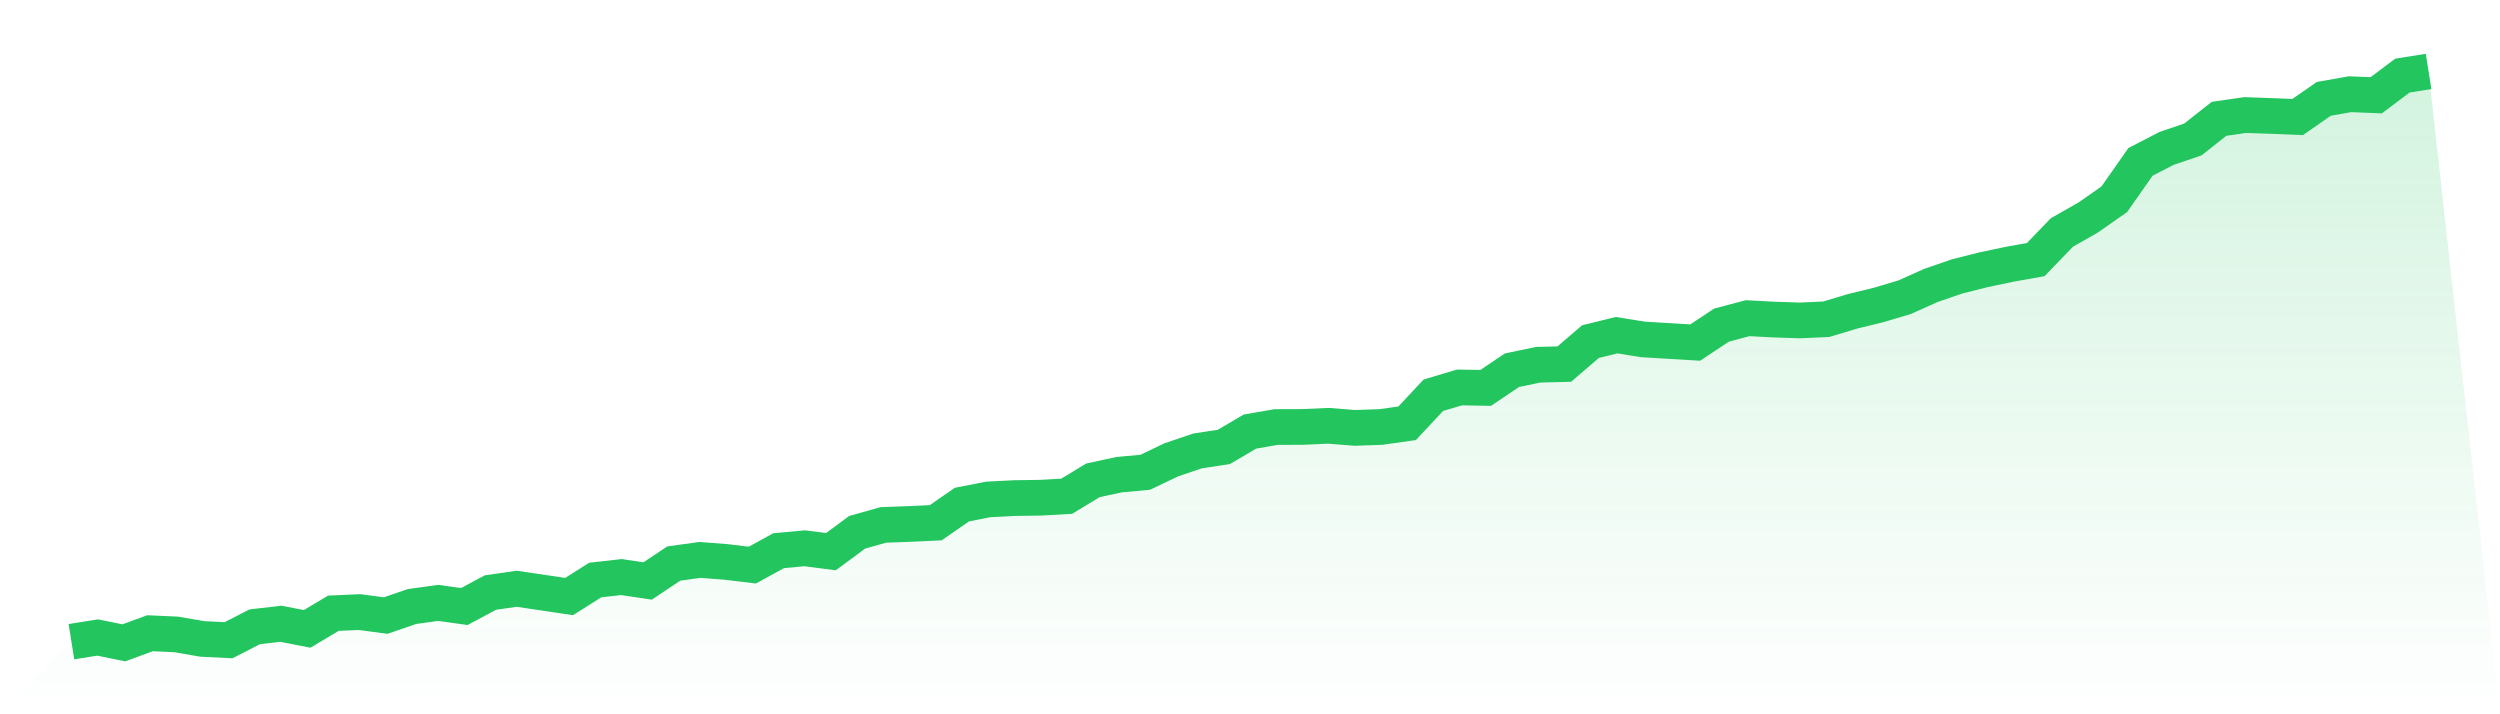 <svg viewBox="0 0 140 40" xmlns="http://www.w3.org/2000/svg">
<defs>
<linearGradient id="gradient" x1="0" x2="0" y1="0" y2="1">
<stop offset="0%" stop-color="#22c55e" stop-opacity="0.2"/>
<stop offset="100%" stop-color="#22c55e" stop-opacity="0"/>
</linearGradient>
</defs>
<path d="M4,35.935 L4,35.935 L5.467,35.7 L6.933,36 L8.4,35.461 L9.867,35.527 L11.333,35.78 L12.8,35.852 L14.267,35.099 L15.733,34.931 L17.2,35.217 L18.667,34.342 L20.133,34.276 L21.6,34.472 L23.067,33.966 L24.533,33.761 L26,33.966 L27.467,33.182 L28.933,32.971 L30.4,33.188 L31.867,33.407 L33.333,32.481 L34.8,32.316 L36.267,32.535 L37.733,31.558 L39.2,31.355 L40.667,31.469 L42.133,31.645 L43.6,30.839 L45.067,30.703 L46.533,30.894 L48,29.808 L49.467,29.395 L50.933,29.343 L52.4,29.274 L53.867,28.258 L55.333,27.969 L56.8,27.893 L58.267,27.872 L59.733,27.79 L61.2,26.9 L62.667,26.582 L64.133,26.447 L65.6,25.747 L67.067,25.251 L68.533,25.028 L70,24.167 L71.467,23.914 L72.933,23.909 L74.4,23.845 L75.867,23.962 L77.333,23.911 L78.8,23.703 L80.267,22.133 L81.733,21.697 L83.2,21.722 L84.667,20.733 L86.133,20.426 L87.6,20.389 L89.067,19.13 L90.533,18.77 L92,19.007 L93.467,19.095 L94.933,19.183 L96.4,18.209 L97.867,17.818 L99.333,17.896 L100.8,17.944 L102.267,17.878 L103.733,17.437 L105.2,17.078 L106.667,16.641 L108.133,15.983 L109.6,15.479 L111.067,15.109 L112.533,14.8 L114,14.538 L115.467,13.017 L116.933,12.185 L118.4,11.158 L119.867,9.066 L121.333,8.308 L122.8,7.811 L124.267,6.654 L125.733,6.442 L127.2,6.494 L128.667,6.554 L130.133,5.536 L131.6,5.276 L133.067,5.336 L134.533,4.234 L136,4 L140,40 L0,40 z" fill="url(#gradient)"/>
<path d="M4,35.935 L4,35.935 L5.467,35.7 L6.933,36 L8.4,35.461 L9.867,35.527 L11.333,35.78 L12.8,35.852 L14.267,35.099 L15.733,34.931 L17.2,35.217 L18.667,34.342 L20.133,34.276 L21.6,34.472 L23.067,33.966 L24.533,33.761 L26,33.966 L27.467,33.182 L28.933,32.971 L30.4,33.188 L31.867,33.407 L33.333,32.481 L34.8,32.316 L36.267,32.535 L37.733,31.558 L39.2,31.355 L40.667,31.469 L42.133,31.645 L43.6,30.839 L45.067,30.703 L46.533,30.894 L48,29.808 L49.467,29.395 L50.933,29.343 L52.4,29.274 L53.867,28.258 L55.333,27.969 L56.8,27.893 L58.267,27.872 L59.733,27.79 L61.2,26.9 L62.667,26.582 L64.133,26.447 L65.6,25.747 L67.067,25.251 L68.533,25.028 L70,24.167 L71.467,23.914 L72.933,23.909 L74.4,23.845 L75.867,23.962 L77.333,23.911 L78.8,23.703 L80.267,22.133 L81.733,21.697 L83.2,21.722 L84.667,20.733 L86.133,20.426 L87.6,20.389 L89.067,19.13 L90.533,18.77 L92,19.007 L93.467,19.095 L94.933,19.183 L96.4,18.209 L97.867,17.818 L99.333,17.896 L100.8,17.944 L102.267,17.878 L103.733,17.437 L105.2,17.078 L106.667,16.641 L108.133,15.983 L109.6,15.479 L111.067,15.109 L112.533,14.8 L114,14.538 L115.467,13.017 L116.933,12.185 L118.4,11.158 L119.867,9.066 L121.333,8.308 L122.8,7.811 L124.267,6.654 L125.733,6.442 L127.2,6.494 L128.667,6.554 L130.133,5.536 L131.6,5.276 L133.067,5.336 L134.533,4.234 L136,4" fill="none" stroke="#22c55e" stroke-width="2"/>
</svg>